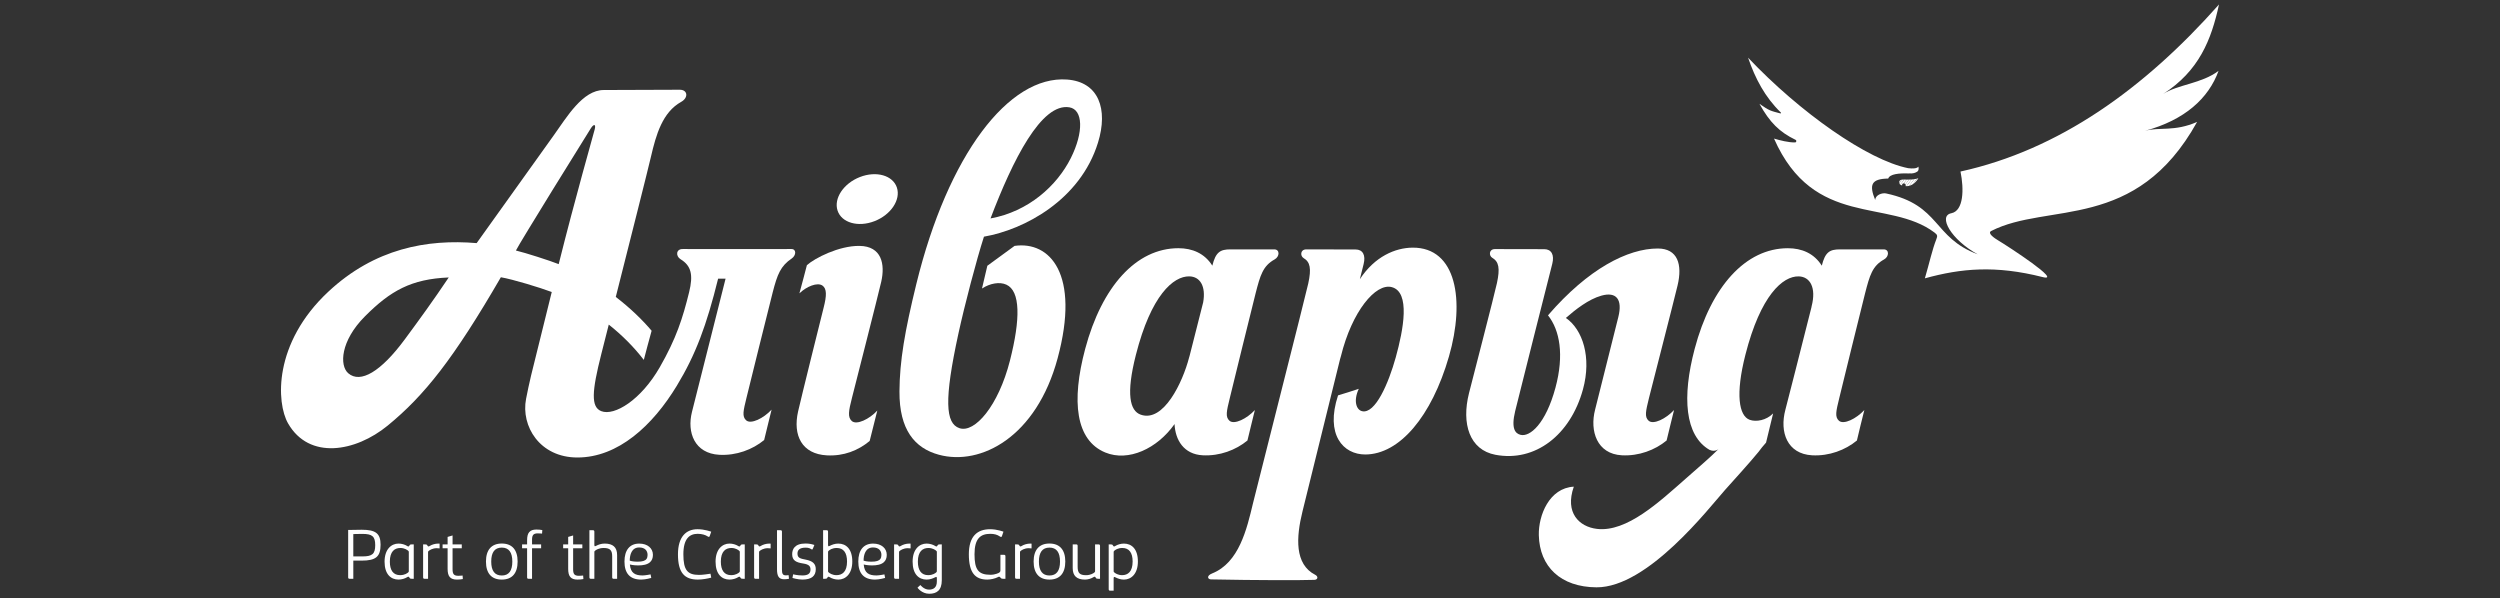 <?xml version="1.0" encoding="utf-8"?>
<!-- Generator: Adobe Illustrator 27.4.0, SVG Export Plug-In . SVG Version: 6.00 Build 0)  -->
<svg version="1.1" id="Слой_1" xmlns="http://www.w3.org/2000/svg" xmlns:xlink="http://www.w3.org/1999/xlink" x="0px" y="0px"
	 viewBox="0 0 280 67" style="enable-background:new 0 0 280 67;" xml:space="preserve">
<rect x="0" y="0" width="280" height="67" fill="#333333" stroke="none"/>
<style type="text/css">
	.st0{fill-rule:evenodd;clip-rule:evenodd;fill:#FFFFFF;}
</style>
<g>
	<path class="st0" d="M57.782,28.058c0.417-0.859,7.705-12.608,8.382-13.673c0.323-0.508,0.597-0.528,0.448,0.086
		c-0.106,0.436-2.244,7.916-4.038,15.112C61.586,29.19,58.847,28.311,57.782,28.058 M39.003,41.803
		c-0.995-0.863-0.876-3.617,1.873-6.375c2.865-2.874,5.191-4.178,9.382-4.353c-1.795,2.669-3.206,4.609-4.924,6.936
		C42.669,41.621,40.368,42.988,39.003,41.803 M88.639,27.891c-0.418,0-11.379,0.022-12.158,0c-0.777-0.022-0.826,0.794-0.259,1.142
		c1.196,0.732,1.44,1.743,0.957,3.704c-0.717,2.908-1.434,5.169-3.288,8.4c-2.097,3.656-5.077,5.492-6.552,4.911
		c-1.175-0.464-1.046-2.229,0-6.364c0.109-0.431,0.421-1.659,0.844-3.33c1.486,1.178,2.818,2.514,3.925,3.954
		c0.013-0.043,0.82-3.144,0.874-3.264c-1-1.185-2.364-2.518-4.014-3.787c1.532-6.053,3.612-14.288,3.937-15.694
		c0.578-2.499,1.297-4.992,3.389-6.155c0.83-0.461,0.737-1.357-0.159-1.357c-0.777,0-7.732,0.031-8.509,0.031
		c-2.364,0-4.128,3.01-5.625,5.102c-1.556,2.173-7.539,10.55-8.616,12.045c-5.538-0.467-11.421,0.591-16.614,5.442
		c-6.186,5.779-5.826,12.454-4.505,14.753c2.355,4.102,7.534,3.21,11.161,0.238c4.113-3.371,7.359-7.451,12.67-16.609
		c1.314,0.222,4.428,1.17,5.699,1.653c-1.117,4.485-2.064,8.3-2.311,9.337c-0.216,0.91-0.4,1.774-0.565,2.626
		c-0.592,3.044,1.52,6.571,5.749,6.571c4.569,0,8.435-3.583,11.134-8.034c2.116-3.489,3.335-6.773,4.626-11.997
		c0.213-0.002,0.835,0.003,0.835,0.003s-3.427,13.593-3.764,14.923c-0.578,2.283,0.279,4.653,3.068,4.803
		c1.904,0.103,3.72-0.586,5.016-1.652c0.054-0.189,0.744-3.09,0.833-3.404c-0.897,0.969-2.316,1.673-2.848,1.194
		c-0.478-0.431-0.319-1.066,0.038-2.525c0.233-0.952,2.521-10.208,2.939-11.824c0.518-2.004,0.877-2.929,2.132-3.78
		C89.177,28.608,89.217,27.891,88.639,27.891"/>
	<path class="st0" d="M96.269,27.541c-2.311-0.03-5.041,1.383-5.898,2.16c-0.046,0.162-0.686,2.662-0.838,3.154
		c0.777-0.756,2.015-1.28,2.591-0.864c0.478,0.345,0.478,1.102,0.119,2.484c-0.212,0.817-2.559,10.277-2.86,11.621
		c-0.597,2.679,0.429,4.752,3.218,4.904c1.903,0.103,3.507-0.54,4.802-1.61c0.065-0.23,0.779-3.134,0.856-3.408
		c-0.896,0.972-2.327,1.652-2.859,1.172c-0.478-0.432-0.353-1.134,0.02-2.592c0.227-0.886,2.973-11.661,3.278-13.004
		C99.148,29.583,98.75,27.574,96.269,27.541"/>
	<path class="st0" d="M127.758,46.442c-1.215-0.432-1.657-2.3-0.538-6.697c1.704-6.696,4.204-8.821,5.978-8.792
		c1.21,0.02,1.881,1.097,1.557,2.913c-0.461,1.823-1.016,4.008-1.525,6.009c-0.017,0.047-0.034,0.102-0.052,0.172
		C132.46,42.813,130.32,47.353,127.758,46.442 M134.698,50.993c1.903,0.103,3.72-0.587,5.015-1.657
		c0.054-0.19,0.744-3.1,0.833-3.413c-0.896,0.972-2.316,1.677-2.848,1.197c-0.478-0.431-0.319-1.069,0.038-2.532
		c0.234-0.955,2.476-10.124,2.894-11.744c0.518-2.009,0.811-3.063,2.132-3.792c0.568-0.313,0.598-1.123-0.045-1.123H137.8
		c-1.136,0-1.647,0.312-2.018,1.826c-0.868-1.383-2.244-1.956-3.8-1.956c-4.732,0-8.579,4.301-10.441,11.276
		c-1.574,5.897-1.052,10.232,2.241,11.6c2.606,1.081,5.835-0.439,7.768-3.18C131.633,49.296,132.595,50.879,134.698,50.993"/>
	<path class="st0" d="M96.314,19.826c-1.834,0.712-2.956,2.396-2.506,3.762c0.451,1.365,2.304,1.894,4.139,1.181
		c1.834-0.712,2.956-2.396,2.505-3.762C100.001,19.642,98.148,19.113,96.314,19.826"/>
	<path class="st0" d="M210.977,27.93h-4.917c-1.136,0-1.647,0.312-2.018,1.827c-0.867-1.383-2.244-1.956-3.8-1.956
		c-4.732,0-8.596,4.295-10.44,11.276c-1.426,5.395-1.098,9.709,1.665,11.308c0.737,0.331,1.167-0.251,1.049-0.131
		c-0.903,0.915-2.269,2.084-3.75,3.385c-2.899,2.546-6.564,5.995-9.913,5.596c-1.982-0.236-3.615-1.802-2.586-4.729
		c-2.752,0.151-3.967,3.21-3.919,5.426c0.077,3.539,2.452,5.823,6.457,5.848c5.738,0.035,12.609-8.893,14.389-10.896
		c1.076-1.212,2.637-2.904,3.753-4.263c0.33-0.456,0.468-0.602,0.851-1.049c0.052-0.191,0.68-2.832,0.792-3.269
		c-0.762,0.777-1.905,0.98-2.63,0.713c-1.211-0.447-1.597-2.873-0.478-7.269c1.703-6.696,4.204-8.837,5.977-8.792
		c1.266,0.032,1.983,1.253,1.445,3.337c-0.014,0.057-0.023,0.105-0.029,0.15c-1.118,4.434-2.676,10.567-2.91,11.439
		c-0.677,2.527,0.205,4.961,2.994,5.113c1.903,0.103,3.72-0.587,5.015-1.657c0.06-0.281,0.744-3.1,0.833-3.414
		c-0.897,0.972-2.316,1.678-2.848,1.197c-0.478-0.432-0.319-1.069,0.038-2.532c0.233-0.955,2.476-10.124,2.894-11.744
		c0.518-2.009,0.811-3.063,2.132-3.792C211.589,28.74,211.619,27.93,210.977,27.93"/>
	<path class="st0" d="M167.488,50.936c4.453,0.842,8.402-2.214,9.803-7.323c0.987-3.597-0.03-6.707-1.913-8.004
		c1.091-0.956,2.541-2.09,3.975-2.495c1.68-0.475,2.393,0.417,1.898,2.397c-0.717,2.868-2.407,9.615-2.6,10.369
		c-0.618,2.398,0.205,4.961,2.994,5.113c1.903,0.103,3.72-0.587,5.015-1.657c0.054-0.19,0.744-3.1,0.833-3.413
		c-0.897,0.972-2.316,1.677-2.848,1.197c-0.478-0.432-0.319-1.069,0.038-2.532c0.183-0.751,2.746-10.706,3.203-12.609
		c0.568-2.365,0.015-4.147-2.212-4.147c-3.347,0-7.785,2.252-12.298,7.485c1.315,1.653,1.83,4.418,0.837,8.101
		c-1.095,4.061-2.869,5.552-3.915,5.281c-0.555-0.143-1.086-0.637-0.598-2.657c0.391-1.62,3.789-15.06,4.154-16.493
		c0.259-1.015-0.1-1.642-0.897-1.642c-0.597,0-5.2-0.016-5.529-0.011c-0.687,0.011-0.679,0.747-0.299,0.972
		c0.748,0.442,0.886,1.177,0.528,2.84c-0.278,1.288-2.803,11.035-3.128,12.324C163.663,47.468,164.589,50.387,167.488,50.936"/>
	<path class="st0" d="M119.778,12.021c1.524,0.259,1.617,2.77,0.15,5.692c-1.557,3.101-4.74,5.98-8.99,6.752
		C113.429,17.915,116.639,11.487,119.778,12.021 M110.203,26.507c4.526-0.786,10.79-4.113,12.773-10.534
		c1.156-3.741,0.09-6.804-3.467-7.064c-6.516-0.475-13.337,8.43-16.877,22.887c-1.297,5.302-1.872,8.64-1.892,12.042
		c-0.025,4.277,1.692,6.359,4.423,7.096c4.682,1.263,10.909-1.977,13.29-10.801c2.554-9.463-0.877-13.155-4.822-12.593
		c-0.359,0.259-3.049,2.225-3.049,2.225l-0.598,2.549c0.897-0.583,1.973-0.778,2.73-0.432c1.575,0.719,1.594,3.823,0.399,8.511
		c-1.294,5.072-3.945,8.144-5.659,7.561c-1.565-0.533-1.729-3.152-0.11-10.596C108.038,34.168,109.36,29.122,110.203,26.507"/>
	<path class="st0" d="M158.214,27.736c-1.942,0.013-4.247,0.991-5.91,3.535c0.223-0.897,0.372-1.498,0.42-1.688
		c0.259-1.015-0.099-1.642-0.896-1.642c-0.598,0-5.2-0.016-5.529-0.011c-0.688,0.011-0.68,0.747-0.3,0.972
		c0.748,0.442,0.887,1.177,0.528,2.84c-0.278,1.287-5.887,23.343-6.195,24.637c-0.688,2.884-1.562,6.643-4.568,7.843
		c-0.679,0.271-0.493,0.662-0.14,0.67c5.108,0.105,10.112,0.105,11.591,0.052c0.391-0.015,0.45-0.381,0.095-0.562
		c-2.331-1.188-2.147-4.19-1.432-7.097c0.231-0.938,2.377-9.639,4.208-17.055c0.02-0.045,0.052-0.15,0.096-0.329
		c1.24-5.038,3.895-8.214,5.693-7.744c2.107,0.551,1.314,4.754,0.448,7.874c-0.802,2.89-2.296,6.367-3.771,6.022
		c-0.64-0.15-0.996-1.145-0.369-2.506c-0.229,0.086-2.201,0.713-2.321,0.734c-1.455,4.407,0.578,6.635,3.068,6.621
		c3.806-0.021,7.412-4.245,9.355-10.984C164.096,33.648,163.125,27.703,158.214,27.736"/>
	<path class="st0" d="M40.61,62.318c1.084,0,1.414-0.284,1.414-1.257c0-0.979-0.33-1.263-1.414-1.263
		c-0.636,0-1.04,0.022-1.04,0.022v2.498H40.61z M39.152,64.824c-0.113,0-0.158-0.053-0.158-0.172v-5.296
		c0.472,0,0.951-0.024,1.527-0.024c1.555,0,2.103,0.413,2.103,1.676c0,1.332-0.525,1.781-2.103,1.781h-0.95v2.035H39.152z"/>
	<path class="st0" d="M45.786,61.838c0-0.081,0-0.097-0.081-0.164c-0.097-0.082-0.405-0.3-0.861-0.3
		c-0.65,0-1.181,0.388-1.181,1.526c0,0.986,0.388,1.517,1.152,1.517c0.509,0,0.793-0.216,0.89-0.297
		c0.067-0.061,0.081-0.076,0.081-0.159V61.838z M46.131,64.824c-0.157,0-0.202-0.023-0.247-0.09
		c-0.059-0.082-0.074-0.142-0.142-0.142c-0.06,0-0.09,0.022-0.164,0.066c-0.233,0.143-0.591,0.256-0.942,0.256
		c-0.868,0-1.564-0.607-1.564-2.006c0-1.398,0.763-2.028,1.564-2.028c0.351,0,0.71,0.113,0.942,0.255
		c0.074,0.046,0.104,0.068,0.164,0.068c0.068,0,0.083-0.06,0.142-0.142c0.045-0.068,0.09-0.09,0.247-0.09h0.21v3.853H46.131z"/>
	<path class="st0" d="M47.544,64.824c-0.112,0-0.156-0.053-0.156-0.172v-3.681h0.208c0.158,0,0.203,0.022,0.248,0.089
		c0.06,0.082,0.076,0.142,0.142,0.142c0.06,0,0.09-0.022,0.165-0.067c0.231-0.142,0.591-0.254,0.942-0.254
		c0.06,0,0.142,0.008,0.142,0.008v0.531c0,0-0.179-0.022-0.328-0.022c-0.457,0-0.786,0.216-0.883,0.299
		c-0.082,0.066-0.082,0.075-0.082,0.157v2.97H47.544z"/>
	<path class="st0" d="M51.839,64.854c-0.173,0.038-0.428,0.06-0.659,0.06c-0.749,0-1.048-0.352-1.048-1.197v-2.311H49.57v-0.435
		h0.562v-0.837l0.555-0.164v1.002h1.031v0.435h-1.031v2.348c0,0.503,0.119,0.734,0.642,0.734c0.218,0,0.48-0.031,0.48-0.031
		L51.839,64.854z"/>
	<path class="st0" d="M56.2,61.331c-0.794,0-1.182,0.532-1.182,1.563c0,1.032,0.389,1.562,1.182,1.562
		c0.793,0,1.181-0.531,1.181-1.562C57.38,61.862,56.992,61.331,56.2,61.331 M56.2,64.914c-1.153,0-1.772-0.703-1.772-2.02
		c0-1.309,0.619-2.019,1.772-2.019c1.151,0,1.773,0.703,1.773,2.019C57.972,64.211,57.351,64.914,56.2,64.914"/>
	<path class="st0" d="M59.192,64.824c-0.113,0-0.157-0.053-0.157-0.172v-3.247h-0.562v-0.435h0.562v-0.464
		c0-0.845,0.298-1.197,1.047-1.197c0.233,0,0.487,0.023,0.658,0.06l-0.03,0.396c0,0-0.26-0.028-0.478-0.028
		c-0.523,0-0.643,0.232-0.643,0.733v0.501h1.017v0.435h-1.017v3.418H59.192z"/>
	<path class="st0" d="M65.341,64.854c-0.172,0.038-0.428,0.06-0.658,0.06c-0.748,0-1.047-0.352-1.047-1.197v-2.311h-0.563v-0.435
		h0.563v-0.837l0.554-0.164v1.002h1.032v0.435h-1.032v2.348c0,0.503,0.12,0.734,0.644,0.734c0.216,0,0.478-0.031,0.478-0.031
		L65.341,64.854z"/>
	<path class="st0" d="M68.722,64.824c-0.112,0-0.158-0.053-0.158-0.172v-2.334c0-0.681-0.224-0.943-0.957-0.943
		c-0.53,0-0.86,0.217-0.956,0.3c-0.083,0.068-0.083,0.076-0.083,0.158v2.991H66.17c-0.111,0-0.156-0.053-0.156-0.172v-5.268h0.397
		c0.112,0,0.157,0.054,0.157,0.173v1.465c0,0.112,0.022,0.157,0.073,0.157c0.03,0,0.068-0.014,0.121-0.045
		c0.247-0.127,0.569-0.254,0.957-0.254c0.928,0,1.398,0.412,1.398,1.288v2.655H68.722z"/>
	<path class="st0" d="M71.422,62.908c0.539,0,0.837-0.104,0.987-0.305c0.082-0.12,0.12-0.271,0.12-0.443
		c0-0.464-0.276-0.845-0.943-0.845c-0.851,0-1.054,0.845-1.054,1.474C70.711,62.856,71.004,62.908,71.422,62.908 M72.941,64.728
		c0,0-0.621,0.186-1.131,0.186c-1.271,0-1.869-0.718-1.869-2.02c0-1.271,0.582-2.012,1.653-2.012c0.935,0,1.534,0.524,1.534,1.265
		c0,0.367-0.12,0.634-0.33,0.823c-0.291,0.262-0.763,0.358-1.324,0.358c-0.539,0-0.928-0.104-0.928-0.104
		c0.083,0.965,0.591,1.227,1.429,1.227c0.306,0,0.89-0.12,0.89-0.12L72.941,64.728z"/>
	<path class="st0" d="M79.658,64.696c-0.374,0.098-0.98,0.218-1.498,0.218c-1.495,0-2.228-0.763-2.228-2.828
		c0-1.989,0.927-2.814,2.192-2.814c0.801,0,1.533,0.278,1.533,0.278l-0.172,0.501c-0.021,0.052-0.052,0.082-0.098,0.082
		c-0.028,0-0.074-0.016-0.126-0.052c-0.248-0.166-0.637-0.293-1.115-0.293c-0.92,0-1.608,0.54-1.608,2.297
		c0,1.788,0.472,2.304,1.75,2.304c0.42,0,0.951-0.083,1.287-0.134L79.658,64.696z"/>
	<path class="st0" d="M82.859,61.838c0-0.081,0-0.097-0.082-0.164c-0.096-0.082-0.403-0.3-0.861-0.3
		c-0.651,0-1.181,0.388-1.181,1.526c0,0.986,0.39,1.517,1.152,1.517c0.509,0,0.794-0.216,0.89-0.297
		c0.068-0.061,0.082-0.076,0.082-0.159V61.838z M83.203,64.824c-0.158,0-0.202-0.023-0.248-0.09
		c-0.06-0.082-0.074-0.142-0.141-0.142c-0.06,0-0.091,0.022-0.165,0.066c-0.231,0.143-0.591,0.256-0.942,0.256
		c-0.868,0-1.564-0.607-1.564-2.006c0-1.398,0.763-2.028,1.564-2.028c0.35,0,0.711,0.113,0.942,0.255
		c0.074,0.046,0.105,0.068,0.165,0.068c0.067,0,0.081-0.06,0.141-0.142c0.045-0.068,0.09-0.09,0.248-0.09h0.21v3.853H83.203z"/>
	<path class="st0" d="M84.619,64.824c-0.113,0-0.159-0.053-0.159-0.172v-3.681h0.21c0.158,0,0.202,0.022,0.248,0.089
		c0.06,0.082,0.075,0.142,0.142,0.142c0.06,0,0.09-0.022,0.164-0.067c0.232-0.142,0.592-0.254,0.942-0.254
		c0.062,0,0.144,0.008,0.144,0.008v0.531c0,0-0.18-0.022-0.33-0.022c-0.455,0-0.785,0.216-0.883,0.299
		c-0.082,0.066-0.082,0.075-0.082,0.157v2.97H84.619z"/>
	<path class="st0" d="M88.365,64.824c-0.216,0.038-0.352,0.052-0.554,0.052c-0.606,0-0.786-0.388-0.786-1.129v-4.362h0.397
		c0.113,0,0.157,0.054,0.157,0.173l0,4.233c0,0.458,0.083,0.65,0.448,0.65c0.052,0,0.106,0,0.3-0.022L88.365,64.824z"/>
	<path class="st0" d="M88.829,64.324c0,0,0.487,0.126,1.039,0.126c0.585,0,0.906-0.18,0.906-0.659c0-0.35-0.135-0.576-0.83-0.681
		c-0.778-0.119-1.22-0.33-1.22-1.039c0-0.547,0.262-1.197,1.496-1.197c0.479,0,0.787,0.096,0.989,0.164l-0.142,0.352
		c-0.045,0.112-0.068,0.156-0.121,0.156c-0.051,0-0.073-0.06-0.276-0.141c-0.112-0.046-0.254-0.069-0.432-0.069
		c-0.683,0-0.921,0.262-0.921,0.667c0,0.494,0.328,0.56,0.913,0.674c0.793,0.15,1.136,0.464,1.136,1.069
		c0,0.756-0.464,1.167-1.503,1.167c-0.494,0-1.107-0.18-1.107-0.18L88.829,64.324z"/>
	<path class="st0" d="M92.742,63.956c0,0.082,0,0.097,0.082,0.165c0.096,0.081,0.404,0.297,0.861,0.297
		c0.651,0,1.183-0.388,1.183-1.525c0-0.987-0.391-1.519-1.154-1.519c-0.508,0-0.793,0.217-0.89,0.3
		c-0.067,0.06-0.082,0.075-0.082,0.157V63.956z M92.188,64.824v-5.439h0.395c0.112,0,0.158,0.054,0.158,0.173v1.466
		c0,0.112,0.022,0.157,0.075,0.157c0.029,0,0.067-0.015,0.118-0.045c0.247-0.127,0.569-0.254,0.958-0.254
		c0.869,0,1.565,0.606,1.565,2.005c0,1.4-0.764,2.028-1.565,2.028c-0.352,0-0.711-0.111-0.942-0.256
		c-0.075-0.044-0.105-0.066-0.165-0.066c-0.066,0-0.081,0.06-0.142,0.142c-0.046,0.068-0.09,0.09-0.247,0.09H92.188z"/>
	<path class="st0" d="M97.61,62.908c0.54,0,0.839-0.104,0.988-0.305c0.082-0.12,0.121-0.271,0.121-0.443
		c0-0.464-0.278-0.845-0.944-0.845c-0.854,0-1.054,0.845-1.054,1.474C96.9,62.856,97.192,62.908,97.61,62.908 M99.131,64.728
		c0,0-0.622,0.186-1.13,0.186c-1.271,0-1.871-0.718-1.871-2.02c0-1.271,0.585-2.012,1.654-2.012c0.936,0,1.533,0.524,1.533,1.265
		c0,0.367-0.12,0.634-0.33,0.823c-0.292,0.262-0.762,0.358-1.325,0.358c-0.538,0-0.926-0.104-0.926-0.104
		c0.082,0.965,0.59,1.227,1.428,1.227c0.307,0,0.892-0.12,0.892-0.12L99.131,64.728z"/>
	<path class="st0" d="M100.297,64.824c-0.113,0-0.159-0.053-0.159-0.172v-3.681h0.211c0.158,0,0.202,0.022,0.246,0.089
		c0.059,0.082,0.075,0.142,0.142,0.142c0.06,0,0.091-0.022,0.165-0.067c0.231-0.142,0.592-0.254,0.942-0.254
		c0.062,0,0.142,0.008,0.142,0.008v0.531c0,0-0.179-0.022-0.328-0.022c-0.457,0-0.785,0.216-0.883,0.299
		c-0.082,0.066-0.082,0.075-0.082,0.157v2.97H100.297z"/>
	<path class="st0" d="M104.928,61.838c0-0.081,0-0.097-0.084-0.164c-0.096-0.083-0.403-0.3-0.86-0.3
		c-0.651,0-1.182,0.388-1.182,1.526c0,0.986,0.391,1.517,1.152,1.517c0.508,0,0.794-0.216,0.89-0.297
		c0.068-0.062,0.083-0.076,0.083-0.159L104.928,61.838z M104.928,64.77c0-0.112-0.022-0.156-0.074-0.156
		c-0.031,0-0.069,0.016-0.121,0.044c-0.246,0.128-0.568,0.256-0.957,0.256c-0.867,0-1.563-0.607-1.563-2.006
		c0-1.398,0.762-2.028,1.563-2.028c0.353,0,0.711,0.113,0.943,0.255c0.074,0.046,0.105,0.068,0.164,0.068
		c0.066,0,0.082-0.06,0.142-0.142c0.045-0.068,0.089-0.09,0.246-0.09h0.21v4.019c0,1.143-0.59,1.511-1.399,1.511
		c-0.86,0-1.323-0.681-1.323-0.681l0.322-0.299c0,0,0.395,0.517,0.964,0.517c0.508,0,0.883-0.233,0.883-0.914L104.928,64.77z"/>
	<path class="st0" d="M112.333,64.824c-0.142,0-0.194-0.03-0.254-0.096c-0.046-0.054-0.082-0.136-0.181-0.136
		c-0.065,0-0.102,0.03-0.177,0.066c-0.286,0.144-0.765,0.256-1.145,0.256c-1.356,0-2.065-0.763-2.065-2.835
		c0-1.997,0.926-2.806,2.379-2.806c0.809,0,1.497,0.277,1.497,0.277l-0.174,0.509c-0.022,0.053-0.044,0.081-0.09,0.081
		c-0.038,0-0.09-0.023-0.156-0.066c-0.268-0.187-0.607-0.285-1.048-0.285c-1.108,0-1.773,0.525-1.773,2.29
		c0,1.713,0.42,2.297,1.789,2.297c0.56,0,0.949-0.225,0.949-0.225c0.157-0.104,0.164-0.149,0.164-0.359v-1.653h0.403
		c0.113,0,0.158,0.051,0.158,0.171l0,2.514H112.333z"/>
	<path class="st0" d="M113.845,64.824c-0.113,0-0.159-0.053-0.159-0.172v-3.681h0.211c0.157,0,0.201,0.022,0.247,0.089
		c0.059,0.082,0.074,0.142,0.141,0.142c0.06,0,0.09-0.022,0.165-0.067c0.232-0.142,0.591-0.254,0.943-0.254
		c0.059,0,0.142,0.008,0.142,0.008v0.531c0,0-0.181-0.022-0.329-0.022c-0.457,0-0.786,0.216-0.883,0.299
		c-0.083,0.066-0.083,0.075-0.083,0.157v2.97H113.845z"/>
	<path class="st0" d="M117.539,61.331c-0.792,0-1.181,0.532-1.181,1.563c0,1.032,0.39,1.562,1.181,1.562
		c0.793,0,1.182-0.531,1.182-1.562C118.721,61.862,118.333,61.331,117.539,61.331 M117.539,64.914c-1.151,0-1.773-0.703-1.773-2.02
		c0-1.309,0.621-2.019,1.773-2.019c1.15,0,1.774,0.703,1.774,2.019C119.313,64.211,118.689,64.914,117.539,64.914"/>
	<path class="st0" d="M122.992,64.824c-0.156,0-0.203-0.022-0.246-0.09c-0.06-0.082-0.075-0.142-0.143-0.142
		c-0.06,0-0.09,0.023-0.163,0.066c-0.233,0.144-0.584,0.256-0.922,0.256c-0.913,0-1.375-0.411-1.375-1.286v-2.656h0.395
		c0.113,0,0.158,0.052,0.158,0.172v2.334c0,0.682,0.216,0.943,0.935,0.943c0.516,0,0.838-0.217,0.935-0.298
		c0.082-0.068,0.082-0.083,0.082-0.165v-2.985h0.395c0.113,0,0.16,0.052,0.16,0.172v3.681H122.992z"/>
	<path class="st0" d="M124.728,63.956c0,0.082,0,0.097,0.083,0.165c0.096,0.08,0.403,0.297,0.86,0.297
		c0.65,0,1.183-0.388,1.183-1.525c0-0.987-0.39-1.519-1.152-1.519c-0.508,0-0.794,0.217-0.89,0.3
		c-0.068,0.06-0.083,0.076-0.083,0.157V63.956z M124.332,66.155c-0.112,0-0.158-0.052-0.158-0.172v-5.012h0.21
		c0.158,0,0.203,0.023,0.246,0.09c0.062,0.082,0.076,0.142,0.144,0.142c0.06,0,0.09-0.022,0.164-0.067
		c0.233-0.142,0.591-0.254,0.943-0.254c0.868,0,1.563,0.606,1.563,2.005c0,1.4-0.765,2.028-1.563,2.028
		c-0.39,0-0.71-0.128-0.957-0.255c-0.053-0.028-0.09-0.044-0.122-0.044c-0.05,0-0.074,0.044-0.074,0.156v1.384H124.332z"/>
	<path class="st0" d="M248.528,0.5c-8.399,9.471-17.929,16.288-28.953,18.712c0.407,1.979,0.356,4.401-1.03,4.672
		c-1.515,0.297-0.031,2.965,2.959,4.599c-5.057-1.887-4.144-5.507-10.258-6.817c-0.45-0.096-1.211,0.17-1.222,0.74
		c-0.707-1.737-0.436-2.374,1.456-2.408c0.178-0.517,1.241-0.611,2.314-0.569l0-0.006c0.464,0.036,0.724-0.064,0.931-0.195
		c0.249-0.158,0.135-0.565,0.135-0.565c-0.163,0.224-0.649,0.235-1.138,0.175c-4.532-0.899-12.139-6.246-17.938-12.377
		c0.789,2.316,1.902,4.431,3.667,6.138c0.046,0.045,0.005,0.12-0.057,0.103c-1.083-0.286-1.201-0.281-2.337-1.073
		c1.146,2.075,2.249,3.167,4.045,4.033c0.141,0.068,0.104,0.285-0.054,0.289c-0.716,0.019-1.669-0.224-2.36-0.429
		c4.467,10.102,12.832,6.662,17.971,10.521c0.348,0.261,0.353,0.383,0.208,0.756c-0.478,1.234-0.734,2.499-1.282,4.376
		c4.061-1.121,7.903-1.48,13.193-0.141c2.291,0.58-3.826-3.417-4.988-4.111c-0.367-0.22-1.259-0.804-0.77-1.054
		c6.342-3.244,16.192,0.155,23.056-12.215c-2.545,1.121-4.182,0.549-5.834,0.997c4.455-1.207,7.121-3.638,8.234-6.713
		c-1.924,1.443-4.531,1.511-6.206,2.587C246.278,7.951,247.666,4.481,248.528,0.5"/>
	<path class="st0" d="M212.724,20.47l0.257-0.344C212.721,20.172,212.694,20.332,212.724,20.47"/>
	<path class="st0" d="M212.829,20.695l0.436-0.584c-0.08,0-0.149,0.001-0.204,0.006c-0.029,0.002-0.055,0.005-0.08,0.01
		l-0.257,0.344c0.026,0.118,0.095,0.22,0.095,0.22L212.829,20.695z"/>
	<path class="st0" d="M213.221,20.535l0.315-0.422c-0.099-0.001-0.19-0.002-0.271-0.003l-0.436,0.584
		c0.075,0.033,0.142,0.056,0.21,0.078c-0.013-0.055-0.007-0.115,0.029-0.162C213.104,20.561,213.161,20.536,213.221,20.535"/>
	<path class="st0" d="M213.415,20.641l0.394-0.527c-0.095,0.002-0.187,0.001-0.274,0l-0.315,0.422c0.048,0,0.098,0.015,0.142,0.048
		C213.384,20.6,213.402,20.619,213.415,20.641"/>
	<path class="st0" d="M213.53,20.851l0.558-0.748c-0.095,0.006-0.189,0.009-0.28,0.01l-0.394,0.527
		c0.04,0.063,0.044,0.144,0.009,0.207C213.461,20.851,213.496,20.851,213.53,20.851"/>
	<path class="st0" d="M213.832,20.813l0.551-0.738c-0.098,0.014-0.196,0.023-0.294,0.029l-0.558,0.748
		C213.637,20.85,213.738,20.837,213.832,20.813"/>
	<path class="st0" d="M214.239,20.632l0.465-0.622c-0.103,0.028-0.211,0.049-0.321,0.064l-0.551,0.738
		C213.985,20.774,214.12,20.709,214.239,20.632"/>
	<path class="st0" d="M214.853,19.965l-0.002-0.001c-0.047,0.017-0.097,0.033-0.147,0.047l-0.465,0.622
		C214.629,20.381,214.835,19.998,214.853,19.965"/>
</g>
</svg>
